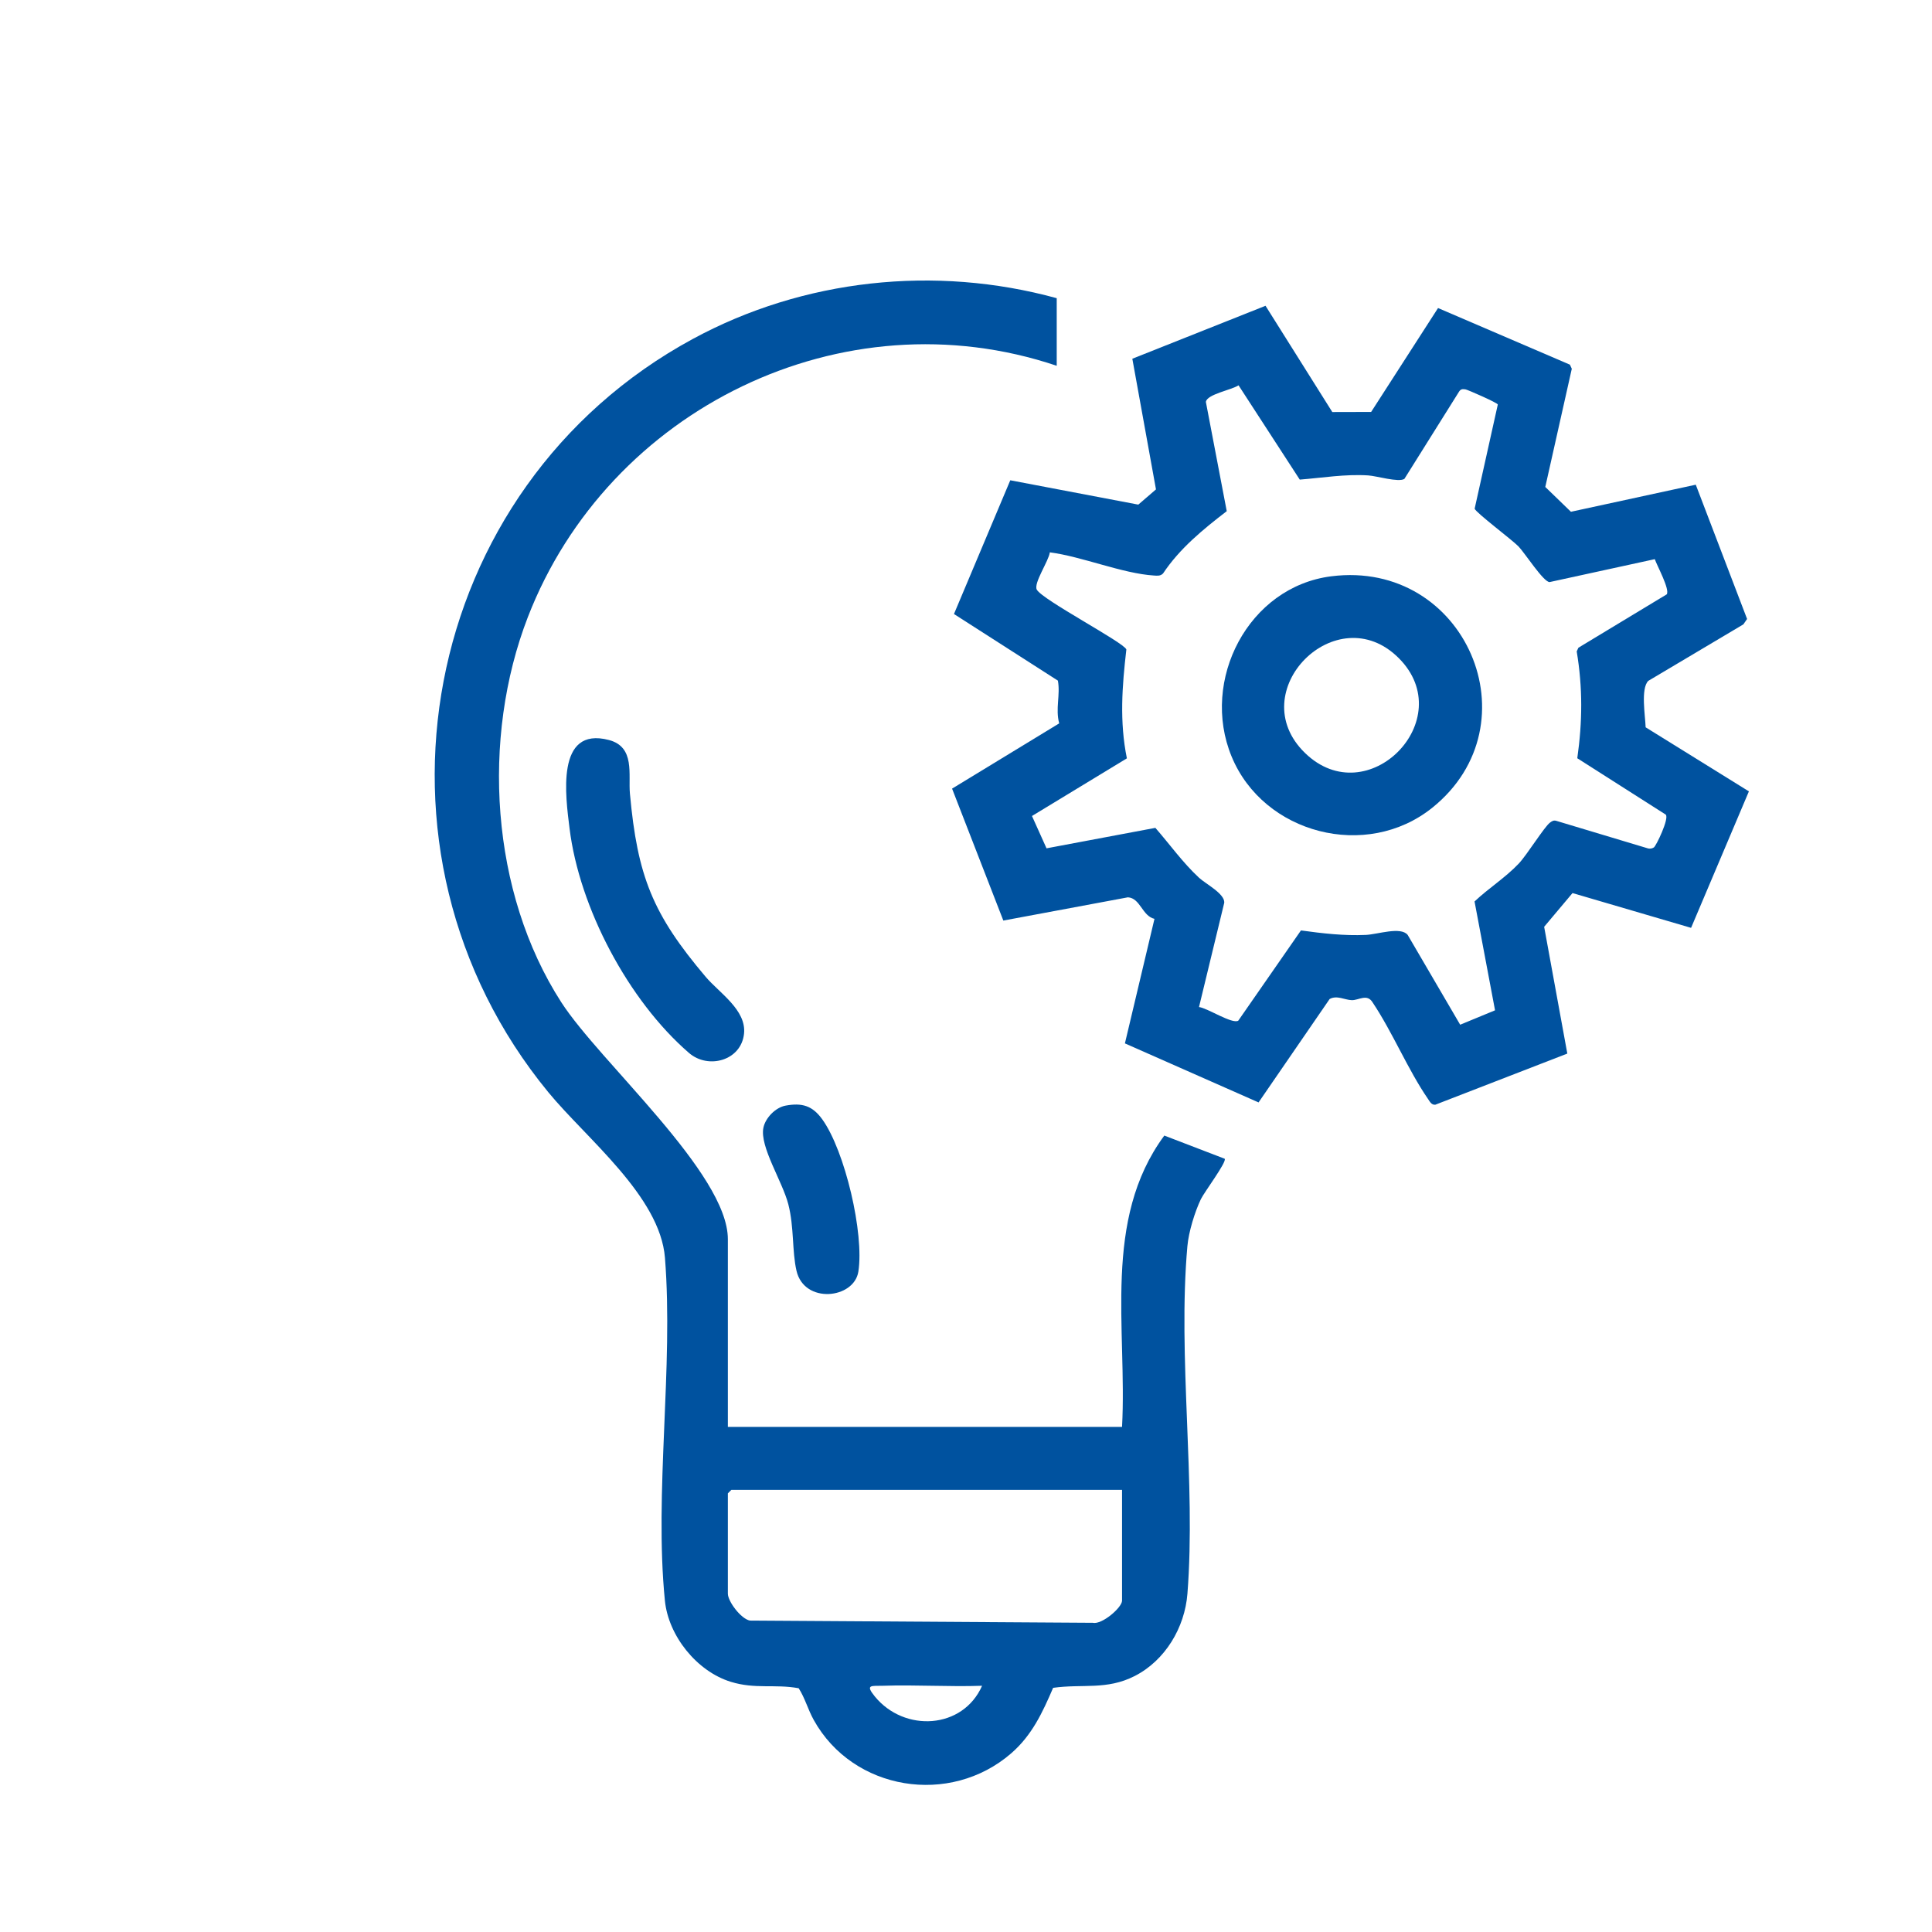 <?xml version="1.0" encoding="UTF-8"?>
<svg id="Layer_1" data-name="Layer 1" xmlns="http://www.w3.org/2000/svg" viewBox="0 0 1000 1000">
  <defs>
    <style>
      .cls-1 {
        fill: #00529f;
      }
    </style>
  </defs>
  <path class="cls-1" d="M546.96,154.32v35.01c-110.85-37.33-232.04,22.32-273.74,130.07-24.25,62.65-19.34,142.53,17.3,199.37,20.02,31.06,86.22,88.53,86.22,122.62v97.17h204.03c2.72-50.79-10.35-107.13,21.88-150.79l31.24,11.99c1.28,1.49-10.59,17.33-12.3,20.89-3.2,6.67-6.35,17.04-7,24.38-5.1,57.35,4.52,122.19.02,179.88-1.37,17.55-11.54,34.6-27.38,42.64-14.46,7.34-26.93,3.92-42.14,6.07-5.5,12.82-10.95,24.58-21.71,33.91-31.67,27.44-81.81,19.38-102.18-17.26-3.03-5.45-4.52-11.32-7.8-16.44-12.43-2.27-22.44.6-35.19-3.34-17.53-5.43-32.23-23.73-34.06-41.99-5.58-55.9,4.52-120.85.03-177.48-2.52-31.88-40.71-61.75-60.38-85.69-102.4-124.62-67.03-313.01,74.79-389.89,57.32-31.07,125.42-38.37,188.36-21.1ZM580.77,771.15h-202.22l-1.81,1.81v51.91c0,4.01,6.78,13.07,11.41,13.94l177.53,1.15c4.72,1.05,15.09-7.92,15.09-11.47v-57.34ZM508.32,872.55c-16.98.61-34.29-.58-51.38,0-5.72.19-9.34-.86-4.18,5.48,15.3,18.8,45.65,17.06,55.56-5.47Z"/>
  <path class="cls-1" d="M689.61,213.27l20.09-.05,34.63-53.78,68.25,29.31.98,2.12-13.72,61.18,13.27,12.84,64.62-14.01,26.56,69.5-1.93,2.79-49.22,29.25c-4,4.03-1.54,18.13-1.36,24.03l53.45,33.16-29.93,70.64-61.37-18-14.68,17.46,11.99,65.62-68.33,26.47c-2.01.19-2.88-1.69-3.8-3.02-10.35-15.02-18.3-34.45-28.6-49.85-2.87-4.83-7.21-1.15-10.83-1.25-3.64-.1-7.66-2.68-11.46-.6l-36.79,53.53-69.18-30.55,15.3-64.46c-6.39-1.49-7.31-10.77-13.75-11.15l-64.48,12.03-26.53-68.29,55.45-33.77c-2.05-7.62.67-14.67-.68-22.13l-53.79-34.48,29.15-69.22,66.26,12.6,9.15-7.88-12.24-67.63,68.94-27.41,34.58,55.02ZM672.75,248.24l-31.68-48.8c-3.59,2.39-16.44,4.63-16.91,8.61l10.8,56.53c-12.26,9.43-24.29,19.23-32.98,32.26-1.39,1.39-2.98,1.16-4.72,1.05-16.34-1.04-37.13-9.81-53.87-12-.53,4.45-8.53,15.98-6.75,19.3,2.82,5.27,45.13,27.36,46.36,30.98-2.21,19.1-3.59,37.29.27,56.35l-49.12,29.84,7.53,16.73,56.34-10.59c7.58,8.69,14.09,17.91,22.57,25.8,3.5,3.25,13.33,8.22,13.09,12.92l-13.08,54.03c4.29.47,17.12,8.95,20.32,7.06l32.45-46.72c11.18,1.54,22.27,2.84,33.61,2.32,6.11-.28,18.02-4.45,21.63,0l27.17,46.48,18.05-7.45-10.61-56.34c7.29-6.89,15.87-12.24,22.81-19.53,4.33-4.54,13.21-18.99,16.21-21.26,1.1-.83,1.93-1.36,3.37-.92l47.54,14.29c1.05.18,1.97.02,2.89-.55,1.17-.73,8.06-15.07,6.14-16.99l-45.78-29.17c2.68-18.89,2.84-36.45-.3-55.31l.88-1.9,45.77-27.66c1.51-2.81-4.93-14.48-6.24-18.18l-54.46,11.87c-3.17-.05-12.81-15.05-16.03-18.41s-22.24-17.63-22.75-19.59l11.99-53.91c-.15-.91-15.66-7.67-16.68-7.83-1.43-.22-2.41-.28-3.31,1.05l-28.37,45.28c-3.1,1.92-14.34-1.54-18.75-1.81-11.98-.74-23.52,1.23-35.37,2.17Z"/>
  <path class="cls-1" d="M356.63,545.01c-31.37-27.1-56.78-75.16-61.83-116.22-1.99-16.2-7.39-53.1,20.41-45.75,13.65,3.61,9.93,17.86,10.84,27.78,3.91,42.77,11.74,62.36,39.21,94.79,7.03,8.3,21.15,17.12,19.85,29.43-1.47,13.97-18.53,18.57-28.48,9.97Z"/>
  <path class="cls-1" d="M406.6,572.27c8.55-1.58,13.89.03,18.96,7.03,11.8,16.3,21.84,59.3,18.72,78.92-2.24,14.1-27.99,16.87-32.01-.45-2.36-10.16-1.17-22.48-4.23-34.4s-14.91-29.88-12.91-39.65c1.05-5.14,6.28-10.49,11.47-11.45Z"/>
  <path class="cls-1" d="M689.12,298.28c69.43-8.71,106,76.61,52.22,119.81-34.02,27.33-87.31,13.59-103.87-26.53-16.29-39.46,8.68-87.88,51.65-93.28ZM724,340.64c-32.14-32.14-81.27,17.32-48.52,49.11,32.46,31.51,80.23-17.41,48.52-49.11Z"/>
</svg>